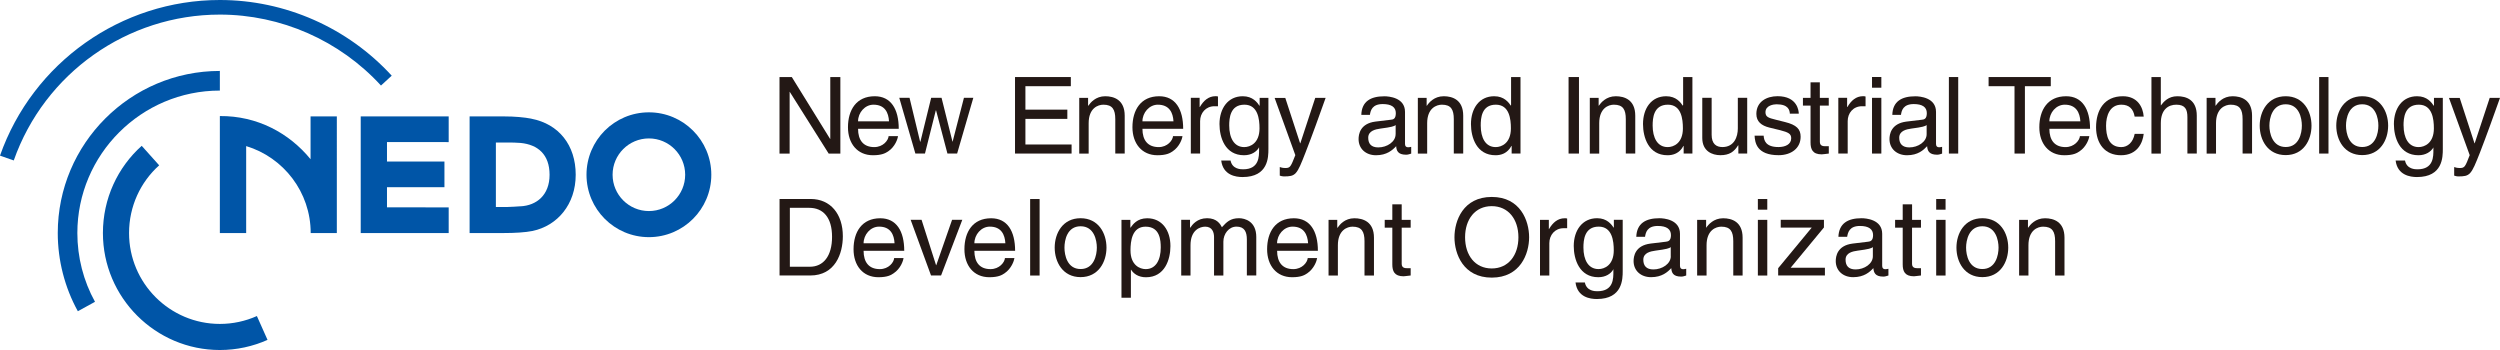 <?xml version="1.0" encoding="UTF-8"?><svg id="_レイヤー_2" xmlns="http://www.w3.org/2000/svg" viewBox="0 0 565.26 79.14"><defs><style>.cls-1{fill:#0055a7;}.cls-2{fill:#231815;}</style></defs><g id="_レイヤー_1-2"><g><g><path class="cls-2" d="M187.74,17.42h2.27v17.31h-2.64l-8.81-13.98h-.02v13.98h-2.29V17.42h2.78l8.65,13.98h.05v-13.98Z"/><path class="cls-2" d="M194.01,27.43c0-1.96,1.55-3.76,3.48-3.76,2.6,0,3.41,1.8,3.52,3.76h-7.01Zm6.91,3.34c-.06,.96-1.24,2.49-3.25,2.49-2.43,0-3.66-1.53-3.66-4.14h9.2c0-4.47-1.78-7.36-5.42-7.36-4.18,0-6.06,3.11-6.06,7.02,0,3.64,2.1,6.32,5.65,6.32,2.02,0,2.83-.48,3.43-.87,1.59-1.06,2.17-2.85,2.23-3.45h-2.12Z"/><path class="cls-2" d="M209.16,34.72h-2.19l-3.64-12.6h2.32l2.39,9.91h.07l2.43-9.91h2.35l2.47,9.91h.03l2.56-9.91h2.12l-3.66,12.6h-2.19l-2.57-9.76h-.06l-2.45,9.76Z"/><path class="cls-2" d="M242.29,34.72h-12.79V17.42h12.62v2.07h-10.27v5.3h9.48v2.09h-9.48v5.79h10.44v2.06Z"/><path class="cls-2" d="M254.29,34.72h-2.12v-7.77c0-2.18-.63-3.28-2.69-3.28-1.21,0-3.33,.76-3.33,4.19v6.87h-2.13v-12.6h2v1.77h.06c.46-.67,1.64-2.14,3.81-2.14,1.95,0,4.41,.79,4.41,4.39v8.57Z"/><path class="cls-2" d="M258.31,27.43c0-1.96,1.55-3.76,3.48-3.76,2.59,0,3.43,1.8,3.54,3.76h-7.02Zm6.92,3.34c-.07,.96-1.26,2.49-3.24,2.49-2.45,0-3.68-1.53-3.68-4.14h9.21c0-4.47-1.78-7.36-5.42-7.36-4.17,0-6.05,3.11-6.05,7.02,0,3.64,2.11,6.32,5.65,6.32,2.01,0,2.84-.48,3.42-.87,1.59-1.06,2.18-2.85,2.24-3.45h-2.12Z"/><path class="cls-2" d="M271.36,34.72h-2.11v-12.6h1.99v2.08h.05c.84-1.45,1.96-2.45,3.55-2.45,.26,0,.39,.02,.55,.07v2.2h-.79c-1.98,0-3.25,1.54-3.25,3.37v7.32Z"/><path class="cls-2" d="M277.93,28.38c0-1.61,.18-4.71,3.44-4.71,3.06,0,3.41,3.28,3.41,5.35,0,3.35-2.1,4.24-3.46,4.24-2.31,0-3.39-2.1-3.39-4.88Zm8.87-6.25h-1.99v1.77h-.05c-.49-.72-1.48-2.14-3.77-2.14-3.34,0-5.26,2.75-5.26,6.29,0,3.02,1.25,7.05,5.54,7.05,1.71,0,2.82-.81,3.36-1.69v-.1h.05v.53c0,1.49,.06,4.44-3.6,4.44-.51,0-2.46,0-2.85-1.99h-2.11c.41,3.34,3.31,3.74,4.82,3.74,5.84,0,5.85-4.52,5.85-6.34v-11.56Z"/><path class="cls-2" d="M297.39,22.13h2.34c-1.48,4.12-2.93,8.23-4.55,12.36-1.98,5.11-2.21,5.4-4.93,5.4-.32,0-.55-.09-.89-.18v-1.94c.25,.1,.69,.22,1.28,.22,1.09,0,1.21-.3,2.24-2.91l-4.68-12.94h2.41l3.35,10.26h.05l3.37-10.26Z"/><path class="cls-2" d="M543.45,28.38c0-1.61,.18-4.71,3.46-4.71,3.06,0,3.4,3.28,3.4,5.35,0,3.35-2.11,4.24-3.46,4.24-2.3,0-3.39-2.1-3.39-4.88Zm8.87-6.25h-1.99v1.77h-.05c-.51-.72-1.47-2.14-3.77-2.14-3.35,0-5.24,2.75-5.24,6.29,0,3.02,1.26,7.05,5.54,7.05,1.7,0,2.79-.81,3.36-1.69v-.1h.03v.53c0,1.49,.08,4.44-3.59,4.44-.5,0-2.44,0-2.83-1.99h-2.12c.4,3.34,3.33,3.74,4.82,3.74,5.84,0,5.85-4.52,5.85-6.34v-11.56Z"/><path class="cls-2" d="M562.92,22.13h2.34c-1.47,4.12-2.93,8.23-4.53,12.36-2.01,5.11-2.22,5.4-4.96,5.4-.31,0-.54-.09-.87-.18v-1.94c.26,.1,.68,.22,1.28,.22,1.09,0,1.23-.3,2.23-2.91l-4.69-12.94h2.43l3.34,10.26h.05l3.39-10.26Z"/><path class="cls-2" d="M315.55,30.36c0,1.69-1.92,2.97-3.91,2.97-1.6,0-2.28-.83-2.28-2.19,0-1.59,1.68-1.91,2.72-2.06,2.62-.34,3.16-.54,3.48-.8v2.07Zm-5.81-4.4c.15-.96,.5-2.43,2.9-2.43,2,0,2.96,.72,2.96,2.04s-.58,1.45-1.1,1.5l-3.5,.42c-3.51,.44-3.82,2.92-3.82,3.96,0,2.17,1.63,3.65,3.94,3.65,2.45,0,3.74-1.17,4.56-2.05,.06,.96,.35,1.93,2.24,1.93,.49,0,.79-.15,1.16-.25v-1.53c-.25,.05-.51,.1-.7,.1-.44,0-.7-.23-.7-.75v-7.26c0-3.24-3.66-3.52-4.67-3.52-3.13,0-5.12,1.18-5.21,4.2h1.93Z"/><path class="cls-2" d="M330.84,34.72h-2.13v-7.77c0-2.18-.62-3.28-2.69-3.28-1.21,0-3.33,.76-3.33,4.19v6.87h-2.11v-12.6h1.99v1.77h.06c.44-.67,1.63-2.14,3.8-2.14,1.96,0,4.41,.79,4.41,4.39v8.57Z"/><path class="cls-2" d="M334.8,28.38c0-1.61,.15-4.71,3.42-4.71,3.07,0,3.4,3.28,3.4,5.35,0,3.35-2.11,4.24-3.43,4.24-2.33,0-3.39-2.1-3.39-4.88Zm8.98-10.96h-2.12v6.32l-.04,.16c-.51-.72-1.49-2.14-3.78-2.14-3.35,0-5.25,2.75-5.25,6.29,0,3.02,1.26,7.05,5.55,7.05,1.24,0,2.67-.39,3.6-2.11h.05v1.73h2V17.42Z"/><path class="cls-2" d="M357.01,34.72h-2.35V17.42h2.35v17.31Z"/><path class="cls-2" d="M369.73,34.72h-2.13v-7.77c0-2.18-.62-3.28-2.7-3.28-1.2,0-3.31,.76-3.31,4.19v6.87h-2.13v-12.6h2v1.77h.04c.47-.67,1.65-2.14,3.83-2.14,1.95,0,4.41,.79,4.41,4.39v8.57Z"/><path class="cls-2" d="M373.67,28.38c0-1.61,.17-4.71,3.45-4.71,3.06,0,3.39,3.28,3.39,5.35,0,3.35-2.09,4.24-3.44,4.24-2.32,0-3.4-2.1-3.4-4.88Zm8.98-10.96h-2.09v6.32l-.07,.16c-.49-.72-1.48-2.14-3.76-2.14-3.36,0-5.24,2.75-5.24,6.29,0,3.02,1.25,7.05,5.54,7.05,1.23,0,2.69-.39,3.6-2.11h.05v1.73h1.98V17.42Z"/><path class="cls-2" d="M393.05,34.72v-1.83l-.06-.03c-.89,1.45-1.97,2.23-4,2.23-1.86,0-4.1-.9-4.1-3.9v-9.07h2.12v8.36c0,2.08,1.07,2.77,2.44,2.77,2.68,0,3.48-2.35,3.48-4.19v-6.94h2.12v12.6h-1.99Z"/><path class="cls-2" d="M404.69,25.71c-.04-.79-.32-2.13-3-2.13-.64,0-2.51,.23-2.51,1.8,0,1.04,.65,1.28,2.3,1.68l2.11,.53c2.63,.65,3.54,1.61,3.54,3.33,0,2.6-2.13,4.17-4.97,4.17-5,0-5.36-2.9-5.44-4.41h2.05c.07,.99,.37,2.57,3.35,2.57,1.52,0,2.88-.59,2.88-2,0-1.01-.68-1.34-2.49-1.81l-2.47-.6c-1.75-.44-2.92-1.33-2.92-3.08,0-2.76,2.3-4.01,4.79-4.01,4.49,0,4.8,3.33,4.8,3.95h-2.03Z"/><path class="cls-2" d="M411.48,23.88v8.21c0,.97,.83,.97,1.27,.97h.75v1.66c-.77,.09-1.38,.18-1.61,.18-2.08,0-2.52-1.18-2.52-2.7v-8.32h-1.72v-1.75h1.72v-3.52h2.1v3.52h2.02v1.75h-2.02Z"/><path class="cls-2" d="M417.77,34.72h-2.12v-12.6h1.99v2.08h.06c.84-1.45,1.95-2.45,3.54-2.45,.28,0,.4,.02,.57,.07v2.2h-.8c-1.99,0-3.24,1.54-3.24,3.37v7.32Z"/><path class="cls-2" d="M425.38,34.72h-2.11v-12.6h2.11v12.6Zm-2.11-14.89v-2.42h2.11v2.42h-2.11Z"/><path class="cls-2" d="M435.62,30.36c0,1.69-1.93,2.97-3.91,2.97-1.57,0-2.29-.83-2.29-2.19,0-1.59,1.67-1.91,2.7-2.06,2.63-.34,3.17-.54,3.5-.8v2.07Zm-5.8-4.4c.13-.96,.49-2.43,2.89-2.43,1.99,0,2.95,.72,2.95,2.04s-.6,1.45-1.09,1.5l-3.51,.42c-3.52,.44-3.84,2.92-3.84,3.96,0,2.17,1.65,3.65,3.97,3.65,2.46,0,3.72-1.17,4.54-2.05,.08,.96,.37,1.93,2.25,1.93,.48,0,.79-.15,1.14-.25v-1.53c-.23,.05-.5,.1-.69,.1-.42,0-.69-.23-.69-.75v-7.26c0-3.24-3.66-3.52-4.68-3.52-3.11,0-5.12,1.18-5.2,4.2h1.95Z"/><path class="cls-2" d="M442.76,34.72h-2.11V17.42h2.11v17.31Z"/><path class="cls-2" d="M449.63,17.42h14.06v2.07h-5.85v15.23h-2.35v-15.23h-5.86v-2.07Z"/><path class="cls-2" d="M463.37,27.43c0-1.96,1.52-3.76,3.48-3.76,2.58,0,3.41,1.8,3.53,3.76h-7.01Zm6.91,3.34c-.07,.96-1.27,2.49-3.26,2.49-2.43,0-3.65-1.53-3.65-4.14h9.2c0-4.47-1.78-7.36-5.41-7.36-4.18,0-6.06,3.11-6.06,7.02,0,3.64,2.1,6.32,5.64,6.32,2.03,0,2.86-.48,3.43-.87,1.59-1.06,2.17-2.85,2.23-3.45h-2.11Z"/><path class="cls-2" d="M482.65,26.36c-.28-1.69-1.2-2.69-3-2.69-2.62,0-3.46,2.5-3.46,4.74s.54,4.85,3.45,4.85c1.43,0,2.65-1.06,3.02-2.99h2.04c-.21,2-1.44,4.83-5.13,4.83s-5.64-2.68-5.64-6.32c0-3.91,1.87-7.02,6.05-7.02,3.3,0,4.56,2.42,4.72,4.6h-2.04Z"/><path class="cls-2" d="M496.7,34.72h-2.12v-8.22c0-1.73-.47-2.83-2.5-2.83-1.73,0-3.51,1-3.51,4.19v6.87h-2.12V17.42h2.12v6.39h.04c.6-.8,1.66-2.05,3.69-2.05s4.4,.79,4.4,4.39v8.57Z"/><path class="cls-2" d="M509.19,34.72h-2.13v-7.77c0-2.18-.61-3.28-2.69-3.28-1.2,0-3.32,.76-3.32,4.19v6.87h-2.12v-12.6h2v1.77h.04c.47-.67,1.65-2.14,3.82-2.14,1.95,0,4.41,.79,4.41,4.39v8.57Z"/><path class="cls-2" d="M513.12,28.41c0-1.69,.64-4.83,3.69-4.83s3.65,3.14,3.65,4.83-.62,4.83-3.65,4.83-3.69-3.15-3.69-4.83Zm-2.19,0c0,3.26,1.83,6.66,5.87,6.66s5.84-3.4,5.84-6.66-1.82-6.65-5.84-6.65-5.87,3.4-5.87,6.65Z"/><path class="cls-2" d="M526.48,34.72h-2.11V17.42h2.11v17.31Z"/><path class="cls-2" d="M530.44,28.41c0-1.69,.62-4.83,3.66-4.83s3.66,3.14,3.66,4.83-.62,4.83-3.66,4.83-3.66-3.15-3.66-4.83Zm-2.2,0c0,3.26,1.83,6.66,5.87,6.66s5.86-3.4,5.86-6.66-1.84-6.65-5.86-6.65-5.87,3.4-5.87,6.65Z"/><path class="cls-2" d="M350.31,62.3h-2.11v-12.59h2v2.08h.04c.86-1.46,1.97-2.44,3.55-2.44,.26,0,.39,.01,.55,.06v2.19h-.8c-1.98,0-3.23,1.56-3.23,3.38v7.31Z"/><path class="cls-2" d="M358.02,55.97c0-1.61,.19-4.73,3.46-4.73,3.06,0,3.4,3.29,3.4,5.36,0,3.34-2.1,4.24-3.44,4.24-2.34,0-3.42-2.11-3.42-4.87Zm8.88-6.27h-2v1.78h-.03c-.52-.72-1.49-2.14-3.76-2.14-3.34,0-5.28,2.74-5.28,6.29,0,3,1.27,7.05,5.55,7.05,1.69,0,2.82-.8,3.36-1.7v-.09h.05v.53c0,1.49,.07,4.43-3.6,4.43-.53,0-2.46,0-2.85-1.99h-2.11c.42,3.36,3.32,3.75,4.82,3.75,5.83,0,5.85-4.53,5.85-6.34v-11.57Z"/><path class="cls-2" d="M178.59,46.99h4.37c3.18,0,5.17,2.2,5.17,6.56s-1.97,6.76-5,6.76h-4.54v-13.32Zm-2.33,15.3h6.93c5.68,0,7.38-5,7.38-8.88,0-5-2.78-8.42-7.28-8.42h-7.03v17.3Z"/><path class="cls-2" d="M195.26,55.01c0-1.95,1.54-3.77,3.5-3.77,2.59,0,3.4,1.81,3.5,3.77h-7Zm6.91,3.35c-.06,.95-1.23,2.49-3.24,2.49-2.44,0-3.67-1.53-3.67-4.14h9.19c0-4.47-1.77-7.36-5.42-7.36-4.16,0-6.04,3.11-6.04,7.01,0,3.65,2.08,6.32,5.63,6.32,2.01,0,2.85-.48,3.42-.88,1.61-1.07,2.18-2.85,2.25-3.45h-2.13Z"/><path class="cls-2" d="M215.26,49.7h2.32l-4.8,12.59h-2.27l-4.61-12.59h2.47l3.28,10.27h.04l3.58-10.27Z"/><path class="cls-2" d="M220.31,55.01c0-1.95,1.54-3.77,3.49-3.77,2.59,0,3.41,1.81,3.52,3.77h-7Zm6.91,3.35c-.07,.95-1.25,2.49-3.27,2.49-2.42,0-3.64-1.53-3.64-4.14h9.21c0-4.47-1.77-7.36-5.42-7.36-4.17,0-6.04,3.11-6.04,7.01,0,3.65,2.09,6.32,5.63,6.32,2.02,0,2.84-.48,3.43-.88,1.59-1.07,2.16-2.85,2.25-3.45h-2.13Z"/><path class="cls-2" d="M235.06,62.3h-2.14v-17.3h2.14v17.3Z"/><path class="cls-2" d="M240.68,55.99c0-1.68,.6-4.83,3.65-4.83s3.67,3.15,3.67,4.83-.64,4.84-3.67,4.84-3.65-3.14-3.65-4.84Zm-2.21,0c0,3.26,1.83,6.67,5.85,6.67s5.86-3.41,5.86-6.67-1.82-6.65-5.86-6.65-5.85,3.4-5.85,6.65Z"/><path class="cls-2" d="M255.61,56.61c0-2.07,.34-5.36,3.41-5.36,3.28,0,3.43,3.12,3.43,4.73,0,2.76-1.09,4.87-3.4,4.87-1.34,0-3.44-.9-3.44-4.24Zm-2.03,10.71h2.12v-6.33h.05c.55,.89,1.64,1.7,3.36,1.7,4.28,0,5.53-4.05,5.53-7.05,0-3.55-1.9-6.29-5.25-6.29-2.3,0-3.26,1.42-3.78,2.14h-.03v-1.78h-2.01v17.61Z"/><path class="cls-2" d="M267.08,49.7h1.99v1.78h.06c.45-.68,1.55-2.14,3.8-2.14s3,1.37,3.35,2.04c1.07-1.18,1.91-2.04,3.86-2.04,1.34,0,3.91,.7,3.91,4.24v8.71h-2.13v-8.14c0-1.73-.54-2.91-2.33-2.91s-2.98,1.69-2.98,3.39v7.67h-2.11v-8.71c0-1.06-.41-2.34-1.99-2.34-1.21,0-3.33,.77-3.33,4.2v6.85h-2.1v-12.59Z"/><path class="cls-2" d="M288.75,55.01c0-1.95,1.55-3.77,3.5-3.77,2.57,0,3.39,1.81,3.52,3.77h-7.01Zm6.93,3.35c-.07,.95-1.25,2.49-3.26,2.49-2.44,0-3.66-1.53-3.66-4.14h9.22c0-4.47-1.78-7.36-5.43-7.36-4.17,0-6.05,3.11-6.05,7.01,0,3.65,2.1,6.32,5.65,6.32,2.02,0,2.83-.48,3.42-.88,1.58-1.07,2.16-2.85,2.24-3.45h-2.12Z"/><path class="cls-2" d="M310.66,62.3h-2.14v-7.76c0-2.18-.64-3.29-2.71-3.29-1.19,0-3.31,.77-3.31,4.2v6.85h-2.11v-12.59h1.97v1.78h.07c.46-.68,1.63-2.14,3.8-2.14,1.96,0,4.43,.79,4.43,4.39v8.56Z"/><path class="cls-2" d="M316.93,51.46v8.21c0,.97,.84,.97,1.28,.97h.75v1.65c-.79,.08-1.38,.18-1.6,.18-2.1,0-2.55-1.17-2.55-2.69v-8.31h-1.72v-1.76h1.72v-3.51h2.12v3.51h2.03v1.76h-2.03Z"/><path class="cls-2" d="M343.32,53.65c0,4.07-2.27,7.05-6.03,7.05s-6.03-2.97-6.03-7.05,2.28-7.04,6.03-7.04,6.03,2.97,6.03,7.04Zm2.42,0c0-3.73-1.98-9.12-8.45-9.12s-8.43,5.38-8.43,9.12,1.98,9.12,8.43,9.12,8.45-5.38,8.45-9.12Z"/><path class="cls-2" d="M377.77,57.95c0,1.69-1.93,2.97-3.93,2.97-1.58,0-2.28-.82-2.28-2.2,0-1.59,1.67-1.89,2.69-2.04,2.64-.35,3.17-.53,3.51-.8v2.07Zm-5.82-4.41c.15-.96,.48-2.45,2.89-2.45,2.01,0,2.97,.74,2.97,2.07,0,1.25-.61,1.44-1.12,1.49l-3.49,.42c-3.52,.44-3.84,2.91-3.84,3.96,0,2.17,1.64,3.64,3.96,3.64,2.45,0,3.74-1.16,4.56-2.05,.07,.96,.35,1.92,2.24,1.92,.48,0,.78-.15,1.14-.25v-1.52c-.22,.05-.49,.1-.7,.1-.42,0-.71-.23-.71-.75v-7.26c0-3.24-3.65-3.52-4.67-3.52-3.1,0-5.1,1.19-5.21,4.2h1.96Z"/><path class="cls-2" d="M394.02,62.3h-2.12v-7.76c0-2.18-.63-3.29-2.71-3.29-1.2,0-3.33,.77-3.33,4.2v6.85h-2.13v-12.59h2.03v1.78h.02c.46-.68,1.67-2.14,3.83-2.14,1.96,0,4.4,.79,4.4,4.39v8.56Z"/><path class="cls-2" d="M399.59,62.3h-2.13v-12.59h2.13v12.59Zm-2.13-14.89v-2.41h2.13v2.41h-2.13Z"/><path class="cls-2" d="M404.87,60.54h7.75v1.75h-10.57v-1.65l7.59-9.18h-7.01v-1.76h9.77v1.73l-7.53,9.11Z"/><path class="cls-2" d="M423.46,57.95c0,1.69-1.91,2.97-3.9,2.97-1.58,0-2.27-.82-2.27-2.2,0-1.59,1.64-1.89,2.69-2.04,2.63-.35,3.14-.53,3.48-.8v2.07Zm-5.81-4.41c.16-.96,.5-2.45,2.89-2.45,2,0,2.97,.74,2.97,2.07,0,1.25-.6,1.44-1.11,1.49l-3.5,.42c-3.51,.44-3.83,2.91-3.83,3.96,0,2.17,1.64,3.64,3.94,3.64,2.46,0,3.75-1.16,4.56-2.05,.09,.96,.37,1.92,2.25,1.92,.47,0,.79-.15,1.16-.25v-1.52c-.24,.05-.51,.1-.71,.1-.44,0-.7-.23-.7-.75v-7.26c0-3.24-3.66-3.52-4.68-3.52-3.1,0-5.1,1.19-5.22,4.2h1.96Z"/><path class="cls-2" d="M432.32,51.46v8.21c0,.97,.84,.97,1.27,.97h.75v1.65c-.77,.08-1.36,.18-1.58,.18-2.1,0-2.55-1.17-2.55-2.69v-8.31h-1.72v-1.76h1.72v-3.51h2.12v3.51h2.01v1.76h-2.01Z"/><path class="cls-2" d="M439.9,62.3h-2.12v-12.59h2.12v12.59Zm-2.12-14.89v-2.41h2.12v2.41h-2.12Z"/><path class="cls-2" d="M444.54,55.99c0-1.68,.64-4.83,3.67-4.83s3.67,3.15,3.67,4.83-.63,4.84-3.67,4.84-3.67-3.14-3.67-4.84Zm-2.18,0c0,3.26,1.83,6.67,5.86,6.67s5.85-3.41,5.85-6.67-1.82-6.65-5.85-6.65-5.86,3.4-5.86,6.65Z"/><path class="cls-2" d="M466.79,62.3h-2.12v-7.76c0-2.18-.63-3.29-2.72-3.29-1.2,0-3.31,.77-3.31,4.2v6.85h-2.11v-12.59h2v1.78h.03c.47-.68,1.65-2.14,3.82-2.14,1.96,0,4.41,.79,4.41,4.39v8.56Z"/></g><g><path class="cls-1" d="M76.17,26.32h-5.95v9.68c-4.86-5.95-12.1-9.83-20.51-9.76v26.45h5.95v-19.66c8.44,2.55,14.59,10.4,14.59,19.66h5.91V26.32Z"/><path class="cls-1" d="M0,35.19l3.11,1.09C10.06,16.55,28.79,3.3,49.71,3.3c13.81,0,27.09,5.85,36.43,16.04l2.43-2.23C78.61,6.24,64.45,0,49.71,0,27.39,0,7.41,14.14,0,35.19Z"/><path class="cls-1" d="M58.08,71.46c-2.58,1.15-5.42,1.78-8.36,1.78-11.33,0-20.54-9.21-20.54-20.54,0-6.06,2.59-11.54,6.81-15.32l-3.95-4.41c-5.43,4.87-8.77,11.92-8.77,19.72,0,14.59,11.87,26.45,26.45,26.45,3.79,0,7.45-.81,10.77-2.29l-2.41-5.4Z"/><path class="cls-1" d="M49.71,20.47v-4.43c-20.21,0-36.65,16.44-36.65,36.65,0,6.18,1.57,12.3,4.54,17.68l3.88-2.13c-2.62-4.73-3.99-10.11-3.99-15.54,0-17.77,14.46-32.22,32.22-32.22Z"/><path class="cls-1" d="M120.14,26.83c-1.6-.31-3.78-.51-6.18-.51h-7.78v26.37h7.78c2.4,0,4.86-.14,6.45-.47,5.65-1.19,9.76-6.03,9.76-12.71s-3.8-11.47-10.03-12.67Zm-2.45,19.81c-.78,.04-2.13,.16-2.95,.16h-2.62v-14.58h2.62c.82,0,2.2,.02,2.98,.1,3.9,.39,6.54,2.61,6.54,7.2s-2.93,6.94-6.57,7.13Z"/><path class="cls-1" d="M146.72,25.4c-7.8,0-14.11,6.32-14.11,14.11s6.32,14.11,14.11,14.11,14.11-6.32,14.11-14.11-6.32-14.11-14.11-14.11Zm0,22.32c-4.53,0-8.21-3.68-8.21-8.21s3.68-8.21,8.21-8.21,8.2,3.68,8.2,8.21-3.67,8.21-8.2,8.21Z"/><polygon class="cls-1" points="101.45 32.13 101.45 26.32 81.56 26.32 81.56 52.69 101.45 52.69 101.45 46.89 87.5 46.88 87.5 42.32 100.49 42.32 100.49 36.52 87.5 36.52 87.5 32.12 101.45 32.13"/></g></g></g></svg>